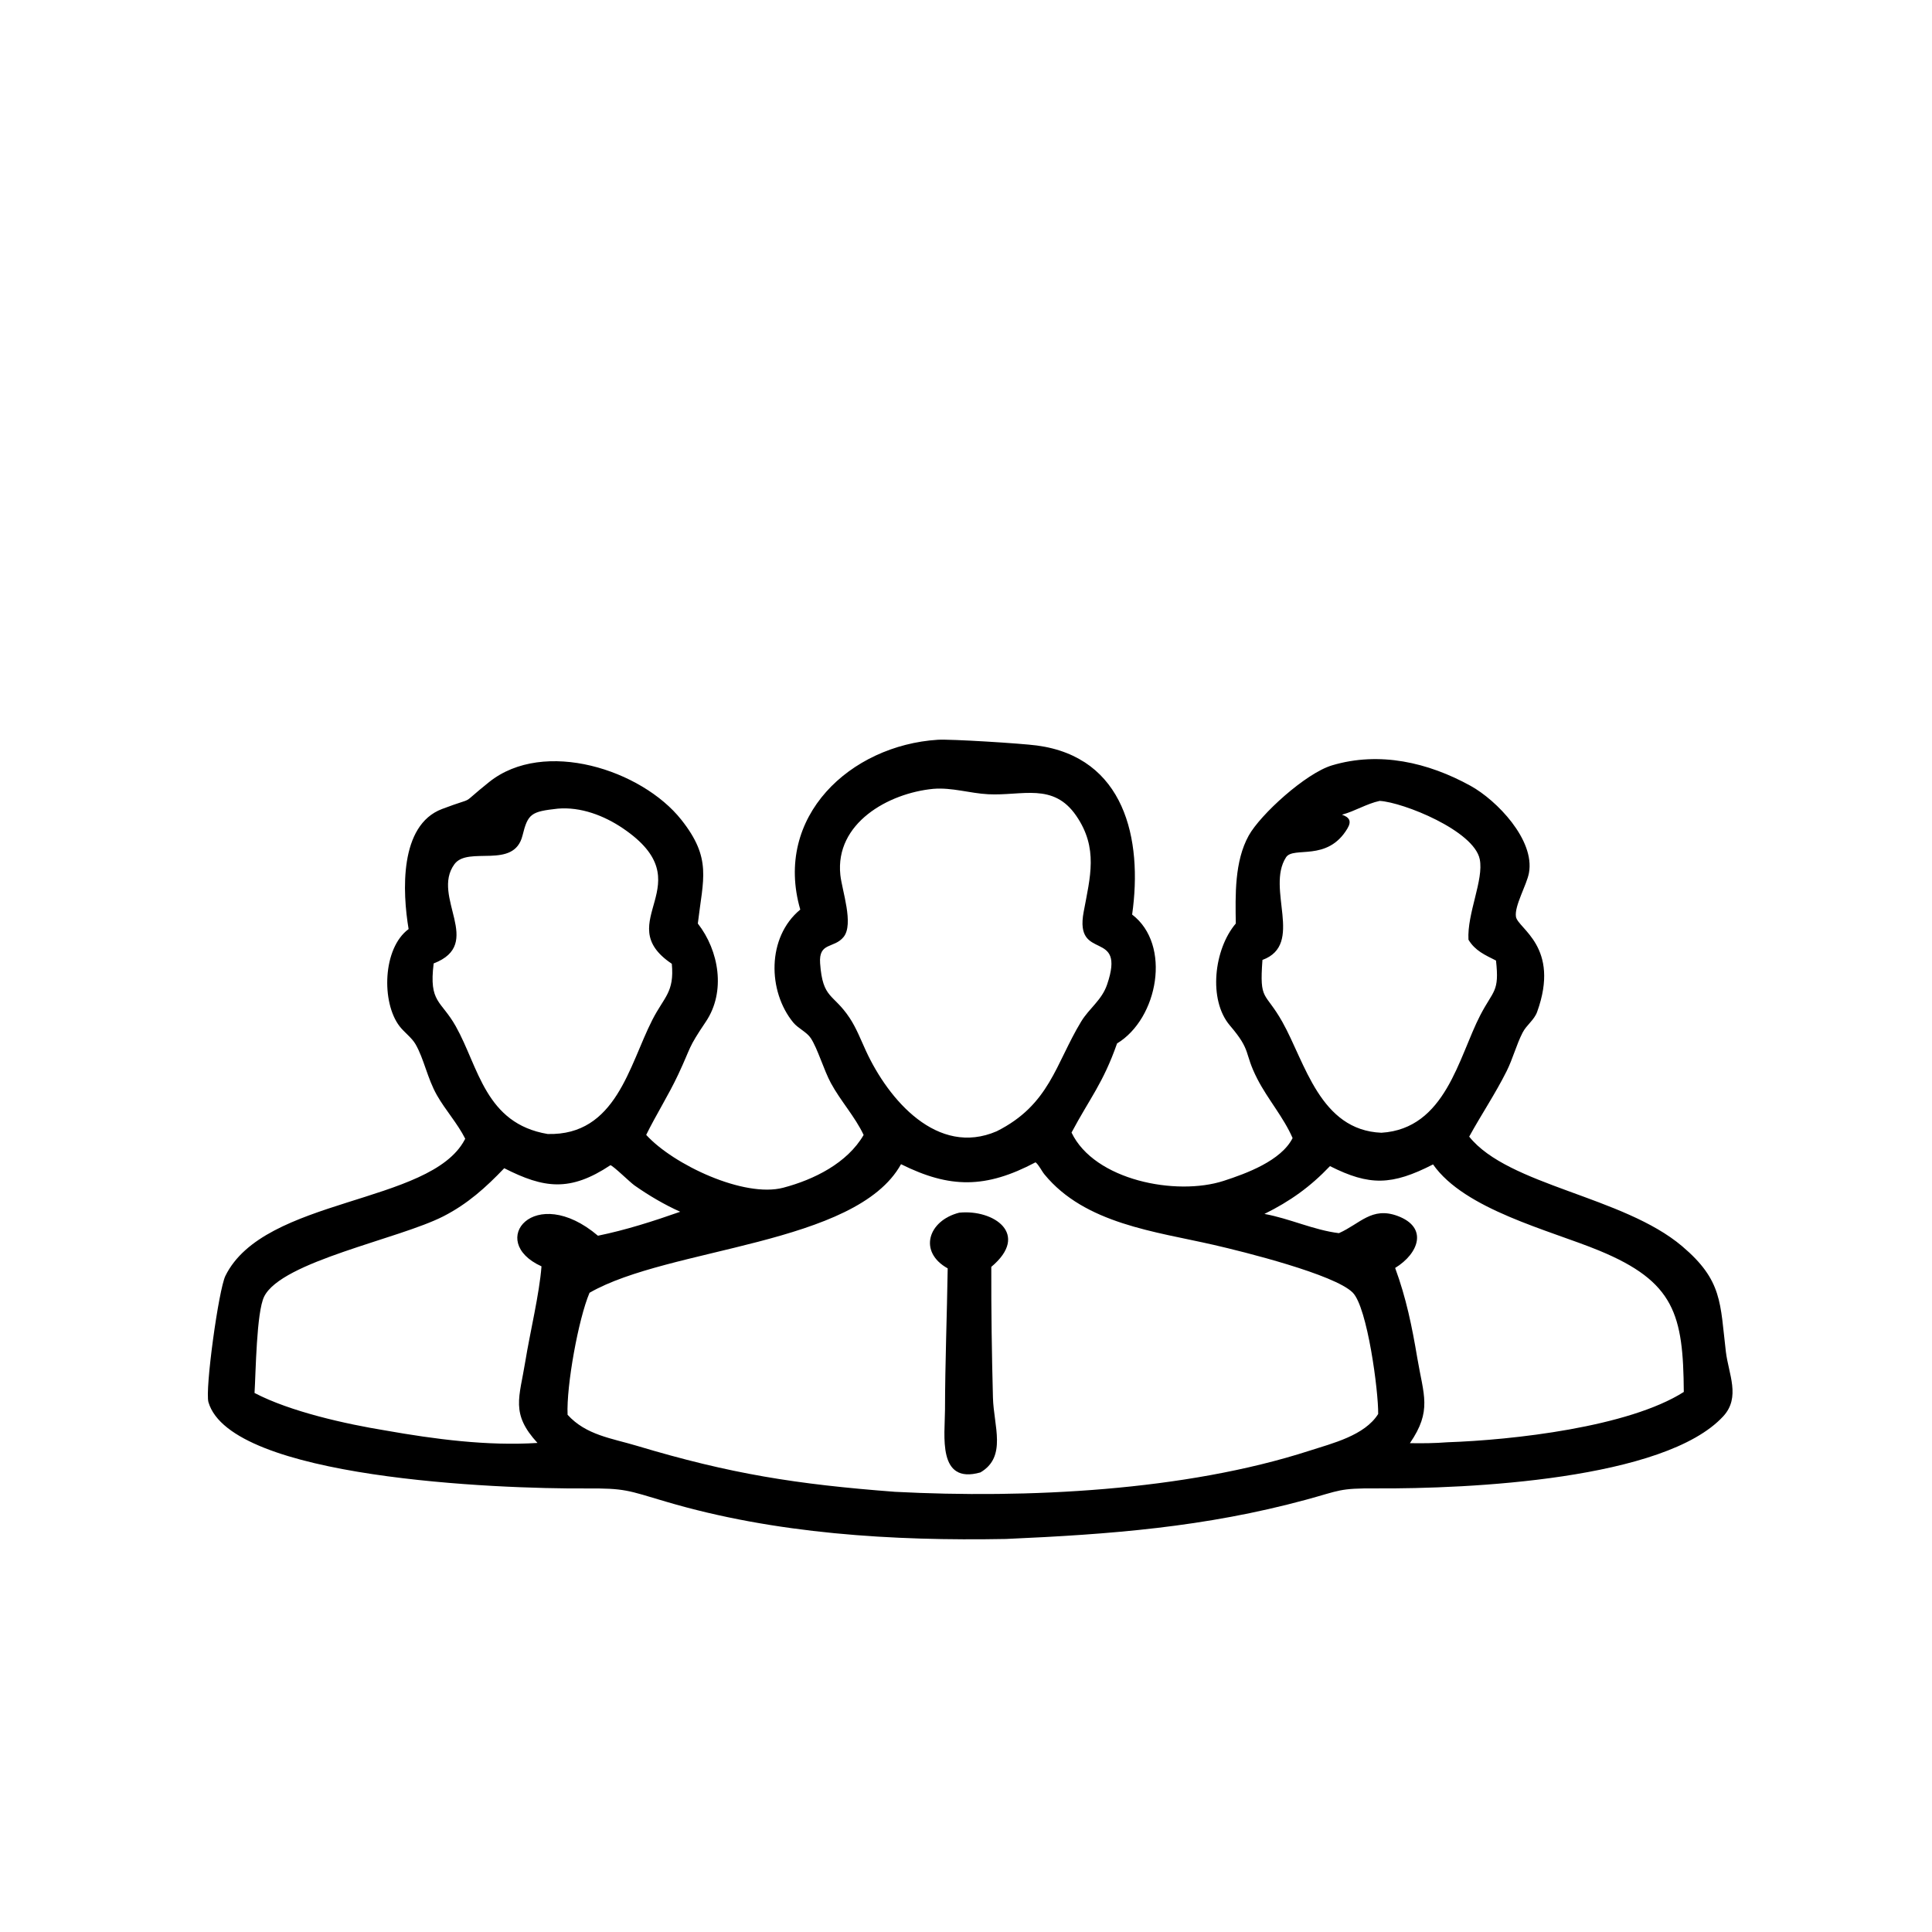 <?xml version="1.0" encoding="utf-8" ?>
<svg xmlns="http://www.w3.org/2000/svg" xmlns:xlink="http://www.w3.org/1999/xlink" width="1023" height="1023">
	<path transform="scale(1.6 1.6)" d="M264.841 301.014C255.931 270.196 281.453 246.658 310.337 244.819C314.585 244.552 337.916 246.017 343.145 246.715C372.145 250.587 378.223 277.589 374.667 302.664C387.77 312.64 383.267 337.1 369.681 345.316C365.027 358.564 360.673 363.415 354.611 374.811C362.182 390.619 389.252 395.884 404.965 390.792C412.466 388.361 423.969 384.145 427.774 376.634C424.761 369.702 419.574 363.819 416.109 357.073C411.516 348.133 414.371 347.985 407.025 339.378C399.785 330.897 401.752 314.104 408.974 305.63C408.829 296.208 408.524 285.069 413.24 276.548C417.122 269.536 432.136 255.875 440.821 253.285C456.543 248.596 472.612 252.315 486.641 260.045C495.4 264.871 508.015 278.005 505.988 288.899C505.24 292.919 501.118 299.836 501.689 303.388C502.323 307.336 516.498 313.308 508.692 334.893C507.723 337.572 505.188 339.206 503.894 341.723C501.81 345.778 500.669 350.356 498.603 354.489C494.879 361.938 490.219 368.865 486.213 376.156C499.199 392.394 537.128 395.84 556.707 412.441C570.067 423.769 569.231 431.149 571.154 447.314C572.033 454.7 576.117 462.379 570.297 468.699C550.98 489.679 486.147 492.748 455.335 492.568C443.083 492.496 443.574 493.232 432.195 496.323C398.756 505.403 367.531 507.775 332.896 509.305C295.497 510.008 256.472 507.634 220.395 496.959C207.624 493.18 206.872 492.5 193.83 492.584C164.747 492.77 76.368 489.286 68.988 464.047C67.785 459.93 72.362 426.757 74.596 422.228C87.435 396.191 142.358 398.684 153.763 377.227L153.96 376.848C151.391 371.748 147.425 367.416 144.597 362.448C141.425 356.876 140.32 350.418 137.507 345.552C136.257 343.39 133.788 341.649 132.239 339.638C126.156 331.74 126.624 313.776 135.225 307.468C133.183 295.257 132.08 273.116 146.269 267.738C158.513 263.098 151.3 267.265 161.882 258.804C180.029 244.295 212.348 254.74 225.467 271.283C235.658 284.132 232.683 290.792 230.937 305.632C237.943 314.59 240.272 328.184 233.596 338.109C227.446 347.252 229.002 345.876 224.451 355.591C221.245 362.434 217.18 368.806 213.851 375.578C222.813 385.433 246.251 396.473 259.203 393.065C269.355 390.393 280.383 384.941 285.812 375.603C282.956 369.544 278.189 364.37 274.973 358.432C272.625 354.095 270.575 346.97 268.313 343.554C266.963 341.514 264.118 340.335 262.526 338.398C254.059 328.095 253.719 310.183 264.841 301.014ZM308.873 261.059C293.933 262.489 276.302 272.465 278.103 289.562C278.642 294.675 282.639 305.818 279.175 310.085C276.011 313.983 270.895 311.691 271.409 318.806C272.27 330.729 275.714 328.639 281.178 336.872C283.387 340.201 284.896 344.125 286.565 347.753C294.038 363.992 310.233 382.849 329.842 374.384C347.381 365.595 349.297 352.11 357.777 338.11C360.491 333.629 364.61 331.035 366.386 325.816C372.798 306.982 355.492 318.631 358.617 301.829C360.78 290.202 363.547 280.699 356.152 269.948C348.536 258.877 338.28 263.425 327.027 262.847C320.909 262.532 315.074 260.55 308.873 261.059ZM456.585 265.048C452.21 266 448.413 268.46 444.112 269.612C446.56 270.475 447.386 271.719 445.902 274.206C439.246 285.357 428.045 279.941 425.599 283.719C418.887 294.082 431.738 312.572 417.794 317.679C416.771 331.581 418.605 327.914 424.401 338.222C431.913 351.584 436.821 374.04 457.164 374.872C478.445 373.554 482.703 349.824 489.884 335.968C494.236 327.573 496.248 328.364 495.085 317.879C491.441 316.04 488.175 314.647 485.973 310.983C485.488 302.268 491.087 291.176 489.707 284.362C487.786 274.87 464.321 265.491 456.585 265.048ZM184.585 267.611C175.797 268.588 174.713 269.239 172.918 276.508C170.103 287.907 154.909 279.815 150.382 286.005C142.512 296.768 160.433 312.351 143.52 318.833C141.879 331.922 145.982 330.984 150.843 339.655C158.447 353.216 160.575 371.809 181.246 375.285C203.89 375.874 208.181 352.61 215.876 337.531C219.814 329.814 223.206 328.428 222.33 318.955C201.58 305.025 233.352 292.553 206.133 274.12C199.905 269.903 192.208 266.968 184.585 267.611ZM342.706 384.652C326.169 393.39 314.326 393.308 298.187 385.279C283.301 412.125 221.4 412.684 195.098 427.832C191.414 436.474 187.406 458.67 187.835 468.203C193.937 474.944 202.439 475.976 210.762 478.473C241.738 487.765 263.44 491.209 296.182 493.7C339.597 495.955 392.042 493.465 433.424 480.078C440.891 477.662 451.634 475.081 456.092 467.943C456.205 460.449 452.538 432.695 447.676 427.778C441.718 421.752 411.41 414.212 401.667 411.981C382.347 407.557 359.075 405.015 345.66 388.665C344.687 387.479 343.848 385.569 342.706 384.652ZM474.252 385.351C460.642 392.306 453.25 392.518 440.142 385.914C433.601 392.782 426.983 397.515 418.454 401.737C426.777 403.247 434.742 407.077 443.101 408.1C450.099 405.004 453.963 399.252 462.485 402.393C472.729 406.169 469.548 414.823 461.708 419.615C465.379 429.588 467.289 439.004 469.049 449.474C471.111 461.737 473.991 466.818 466.594 477.601C470.7 477.67 474.891 477.631 478.985 477.303C500.504 476.575 538.94 472.298 557.235 460.65C557.047 435.095 554.233 424.183 529.188 413.855C512.725 407.066 484.721 400.32 474.252 385.351ZM202.019 385.61C188.646 394.491 180.047 393.306 166.871 386.61C160.766 393.002 154.731 398.427 146.781 402.5C132.016 410.066 93.22 417.419 87.423 429.087C84.865 434.234 84.658 454.241 84.236 460.988C96.082 467.186 114.423 471.258 127.571 473.402C143.819 476.28 161.336 478.585 177.872 477.525C168.921 467.78 171.893 462.612 173.848 450.531C175.355 441.211 178.537 428.064 179.2 419.08C160.871 410.786 176.957 391.214 197.885 408.948C207.066 407.077 216.272 404.129 225.111 401.017C219.879 398.672 214.688 395.612 209.988 392.31C208.461 391.238 203.036 385.871 202.019 385.61Z"/>
	<path transform="scale(1.6 1.6)" d="M313.63 419.755C303.827 414.299 307.132 403.945 317.431 401.328C328.775 400.145 341.03 408.384 328.058 419.256C328.015 433.642 328.226 448.18 328.607 462.567C328.853 471.894 333.294 482.127 324.456 487.283C310.111 491.348 312.721 474.942 312.738 466.557C312.769 450.982 313.394 435.342 313.63 419.755Z"/>
</svg>
